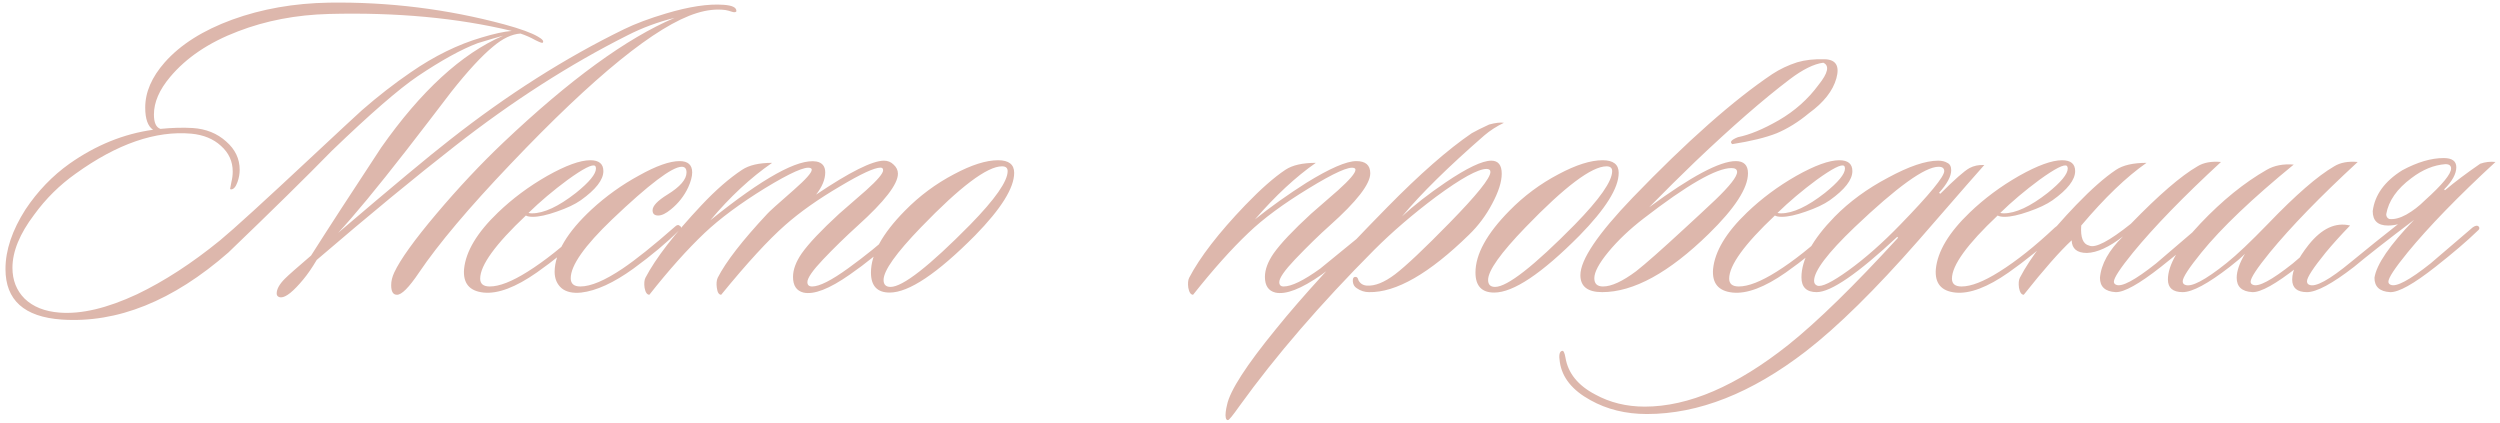 <?xml version="1.0" encoding="UTF-8"?> <svg xmlns="http://www.w3.org/2000/svg" width="402" height="68" viewBox="0 0 402 68" fill="none"> <path d="M118.341 1.895C118.201 1.988 117.991 1.988 117.711 1.895C117.291 1.755 116.941 1.662 116.661 1.615C115.215 1.428 113.675 1.592 112.041 2.105C105.555 4.112 95.568 12.208 82.081 26.395C75.408 33.395 70.508 39.205 67.381 43.825C65.748 46.252 64.558 47.442 63.811 47.395C63.205 47.395 62.901 46.882 62.901 45.855C62.901 45.202 63.065 44.525 63.391 43.825C64.371 41.725 66.635 38.575 70.181 34.375C73.728 30.175 77.321 26.348 80.961 22.895C91.601 12.815 100.771 6.142 108.471 2.875C105.811 3.528 103.291 4.462 100.911 5.675C91.625 10.342 82.385 16.268 73.191 23.455C66.845 28.402 59.425 34.515 50.931 41.795C50.185 43.055 49.461 44.105 48.761 44.945C47.175 46.858 45.985 47.815 45.191 47.815C45.051 47.815 44.935 47.792 44.841 47.745C44.608 47.652 44.491 47.465 44.491 47.185C44.491 46.485 44.935 45.692 45.821 44.805C46.381 44.245 47.781 43.008 50.021 41.095C52.681 36.895 56.438 31.108 61.291 23.735C67.685 14.635 74.218 8.638 80.891 5.745C80.005 5.978 78.651 6.375 76.831 6.935C74.218 7.915 70.998 9.688 67.171 12.255C64.138 14.308 59.541 18.298 53.381 24.225C49.275 28.425 43.721 33.885 36.721 40.605C27.808 48.398 18.871 51.992 9.911 51.385C3.891 50.965 0.881 48.258 0.881 43.265C0.881 40.232 1.955 37.035 4.101 33.675C6.061 30.735 8.418 28.285 11.171 26.325C15.418 23.338 19.898 21.518 24.611 20.865C23.771 20.305 23.351 19.115 23.351 17.295C23.351 14.822 24.401 12.395 26.501 10.015C29.021 7.168 32.638 4.882 37.351 3.155C42.111 1.428 47.291 0.518 52.891 0.425C62.505 0.285 71.908 1.452 81.101 3.925C83.668 4.625 85.465 5.278 86.491 5.885C87.238 6.305 87.495 6.632 87.261 6.865C87.215 6.958 86.818 6.818 86.071 6.445C85.325 6.025 84.531 5.675 83.691 5.395C82.291 5.488 80.821 6.188 79.281 7.495C77.461 8.988 75.221 11.415 72.561 14.775C70.181 17.902 67.778 21.028 65.351 24.155C60.591 30.268 56.928 34.702 54.361 37.455C62.995 30.082 68.991 25.088 72.351 22.475C81.545 15.242 90.878 9.315 100.351 4.695C102.171 3.808 104.411 2.968 107.071 2.175C110.805 1.055 113.908 0.588 116.381 0.775C117.735 0.868 118.411 1.195 118.411 1.755C118.411 1.848 118.388 1.895 118.341 1.895ZM82.291 4.975C73.565 2.875 63.765 1.965 52.891 2.245C47.618 2.385 42.741 3.318 38.261 5.045C33.595 6.818 29.955 9.268 27.341 12.395C25.615 14.448 24.751 16.455 24.751 18.415C24.751 19.722 25.101 20.492 25.801 20.725C27.668 20.538 29.395 20.492 30.981 20.585C33.128 20.725 34.925 21.448 36.371 22.755C37.818 24.015 38.541 25.532 38.541 27.305C38.541 27.958 38.425 28.612 38.191 29.265C37.911 30.058 37.561 30.455 37.141 30.455C37.095 30.455 37.048 30.432 37.001 30.385L37.211 29.265C37.351 28.705 37.421 28.145 37.421 27.585C37.421 25.952 36.791 24.575 35.531 23.455C34.318 22.335 32.731 21.682 30.771 21.495C25.031 20.982 18.825 23.128 12.151 27.935C9.585 29.755 7.368 31.948 5.501 34.515C3.168 37.595 2.001 40.442 2.001 43.055C2.001 45.062 2.655 46.718 3.961 48.025C5.315 49.332 7.181 50.078 9.561 50.265C13.061 50.545 17.215 49.565 22.021 47.325C26.408 45.225 30.865 42.332 35.391 38.645C37.491 36.918 42.508 32.345 50.441 24.925C54.688 20.958 57.278 18.555 58.211 17.715C60.778 15.475 63.391 13.445 66.051 11.625C69.831 9.012 73.635 7.145 77.461 6.025C79.468 5.418 81.078 5.068 82.291 4.975ZM97.022 27.515C97.022 28.915 95.809 30.478 93.382 32.205C92.449 32.858 91.166 33.465 89.532 34.025C87.946 34.585 86.662 34.865 85.682 34.865C85.169 34.865 84.796 34.795 84.562 34.655C79.662 39.275 77.212 42.658 77.212 44.805C77.212 45.645 77.726 46.065 78.752 46.065C80.292 46.065 82.322 45.272 84.842 43.685C87.596 41.958 90.559 39.602 93.732 36.615C94.199 36.195 94.526 36.102 94.712 36.335C94.899 36.568 94.782 36.895 94.362 37.315C91.656 39.788 88.972 41.958 86.312 43.825C82.906 46.205 80.059 47.278 77.772 47.045C75.486 46.812 74.436 45.552 74.622 43.265C74.902 40.418 76.722 37.385 80.082 34.165C82.416 31.925 85.052 29.965 87.992 28.285C90.979 26.605 93.289 25.765 94.922 25.765C96.322 25.765 97.022 26.348 97.022 27.515ZM95.692 26.675C95.272 26.348 93.802 27.095 91.282 28.915C88.949 30.642 86.849 32.415 84.982 34.235C85.122 34.282 85.309 34.305 85.542 34.305C87.456 34.305 89.812 33.208 92.612 31.015C94.759 29.288 95.832 27.982 95.832 27.095C95.832 26.908 95.786 26.768 95.692 26.675ZM110.673 30.105C110.02 31.505 109.086 32.695 107.873 33.675C107.08 34.328 106.403 34.655 105.843 34.655C105.236 34.655 104.933 34.375 104.933 33.815C104.933 33.115 105.726 32.275 107.313 31.295C109.366 30.035 110.393 28.845 110.393 27.725C110.393 27.118 110.136 26.815 109.623 26.815C108.083 26.815 104.35 29.638 98.423 35.285C93.99 39.532 91.773 42.682 91.773 44.735C91.773 45.622 92.286 46.065 93.313 46.065C94.993 46.065 97.256 45.108 100.103 43.195C102.25 41.748 105.05 39.508 108.503 36.475C108.83 36.148 109.11 36.102 109.343 36.335C109.623 36.522 109.576 36.755 109.203 37.035C107.243 38.995 104.793 41.048 101.853 43.195C98.68 45.482 95.88 46.765 93.453 47.045C92.1 47.185 91.05 46.952 90.303 46.345C89.556 45.692 89.183 44.805 89.183 43.685C89.23 40.652 91.213 37.315 95.133 33.675C97.466 31.528 100.01 29.708 102.763 28.215C105.516 26.675 107.686 25.905 109.273 25.905C110.626 25.905 111.303 26.512 111.303 27.725C111.303 28.378 111.093 29.172 110.673 30.105ZM144.877 36.825C145.064 37.012 144.901 37.362 144.387 37.875C141.774 40.302 139.184 42.402 136.617 44.175C133.351 46.462 130.877 47.418 129.197 47.045C128.077 46.765 127.517 45.925 127.517 44.525C127.517 43.358 127.984 42.098 128.917 40.745C130.037 39.158 132.044 37.035 134.937 34.375C136.384 33.115 137.831 31.855 139.277 30.595C141.097 28.962 142.007 27.888 142.007 27.375C142.007 27.095 141.867 26.955 141.587 26.955C140.607 26.955 138.437 27.958 135.077 29.965C131.577 32.018 128.637 34.095 126.257 36.195C123.551 38.575 120.121 42.308 115.967 47.395C115.594 47.395 115.361 47.022 115.267 46.275C115.174 45.622 115.221 45.085 115.407 44.665C116.714 42.098 119.374 38.668 123.387 34.375C123.667 34.048 125.091 32.765 127.657 30.525C129.571 28.845 130.527 27.772 130.527 27.305C130.527 27.165 130.457 27.072 130.317 27.025C129.524 26.698 127.097 27.772 123.037 30.245C119.024 32.718 115.781 35.122 113.307 37.455C110.507 40.115 107.544 43.428 104.417 47.395C104.044 47.395 103.787 47.022 103.647 46.275C103.554 45.575 103.601 45.038 103.787 44.665C105.421 41.538 108.431 37.642 112.817 32.975C115.104 30.548 117.274 28.658 119.327 27.305C120.447 26.558 122.057 26.185 124.157 26.185C120.704 28.565 117.391 31.645 114.217 35.425C122.664 28.612 128.357 25.462 131.297 25.975C132.231 26.162 132.697 26.745 132.697 27.725C132.697 28.845 132.207 30.035 131.227 31.295C136.641 27.655 140.281 25.835 142.147 25.835C142.754 25.835 143.267 26.045 143.687 26.465C144.154 26.885 144.387 27.375 144.387 27.935C144.387 29.615 142.241 32.392 137.947 36.265C135.941 38.085 134.074 39.905 132.347 41.725C130.667 43.498 129.827 44.712 129.827 45.365C129.827 45.832 130.084 46.065 130.597 46.065C131.764 46.065 133.701 45.085 136.407 43.125C139.114 41.165 141.564 39.182 143.757 37.175C144.271 36.708 144.644 36.592 144.877 36.825ZM163.079 27.795C163.079 30.222 160.979 33.582 156.779 37.875C150.712 43.988 146.139 47.045 143.059 47.045C141.052 47.045 140.049 45.972 140.049 43.825C140.049 40.885 141.869 37.572 145.509 33.885C147.842 31.505 150.479 29.545 153.419 28.005C156.219 26.512 158.576 25.765 160.489 25.765C162.216 25.765 163.079 26.442 163.079 27.795ZM161.119 26.745C158.739 26.745 154.399 30.012 148.099 36.545C144.086 40.698 142.079 43.522 142.079 45.015C142.079 45.762 142.452 46.135 143.199 46.135C145.159 46.135 149.429 42.798 156.009 36.125C160.022 32.018 162.029 29.148 162.029 27.515C162.029 27.002 161.726 26.745 161.119 26.745ZM220.759 36.825C220.992 37.058 220.852 37.408 220.339 37.875C216.979 40.768 214.366 42.868 212.499 44.175C209.232 46.462 206.759 47.418 205.079 47.045C203.959 46.765 203.399 45.925 203.399 44.525C203.399 43.358 203.866 42.098 204.799 40.745C205.919 39.158 207.926 37.035 210.819 34.375C212.266 33.115 213.712 31.855 215.159 30.595C217.026 28.915 217.959 27.818 217.959 27.305C217.959 27.165 217.889 27.072 217.749 27.025C216.956 26.698 214.506 27.795 210.399 30.315C206.339 32.788 203.119 35.168 200.739 37.455C198.032 40.022 195.069 43.335 191.849 47.395C191.476 47.395 191.219 47.022 191.079 46.275C190.986 45.575 191.032 45.038 191.219 44.665C192.946 41.352 195.956 37.455 200.249 32.975C202.722 30.408 204.869 28.518 206.689 27.305C207.809 26.558 209.442 26.185 211.589 26.185C208.369 28.425 205.102 31.458 201.789 35.285C204.356 33.232 207.109 31.272 210.049 29.405C213.829 27.072 216.512 25.905 218.099 25.905C219.592 25.905 220.339 26.558 220.339 27.865C220.339 29.592 218.169 32.392 213.829 36.265C212.149 37.758 210.282 39.578 208.229 41.725C206.549 43.498 205.709 44.712 205.709 45.365C205.709 45.832 205.942 46.065 206.409 46.065C207.669 46.065 209.629 45.108 212.289 43.195C214.156 41.655 216.699 39.578 219.919 36.965C220.292 36.638 220.572 36.592 220.759 36.825ZM241.828 19.745C240.661 20.305 239.611 20.982 238.678 21.775C232.891 26.815 228.481 31.155 225.448 34.795C227.361 33.022 229.694 31.202 232.448 29.335C235.901 27.002 238.351 25.835 239.798 25.835C240.918 25.835 241.478 26.535 241.478 27.935C241.478 29.242 240.964 30.852 239.938 32.765C238.958 34.632 237.721 36.288 236.228 37.735C229.834 43.988 224.468 47.068 220.128 46.975C219.428 46.975 218.774 46.765 218.168 46.345C217.794 46.112 217.584 45.762 217.538 45.295C217.491 44.828 217.608 44.572 217.888 44.525C218.168 44.478 218.354 44.665 218.448 45.085C218.728 45.598 219.171 45.878 219.778 45.925C221.084 46.018 222.601 45.412 224.328 44.105C226.101 42.752 229.018 39.998 233.078 35.845C237.464 31.365 239.658 28.635 239.658 27.655C239.658 27.328 239.448 27.165 239.028 27.165C237.674 27.165 234.968 28.658 230.908 31.645C227.174 34.445 223.861 37.292 220.968 40.185C212.334 48.865 205.124 57.218 199.338 65.245C198.218 66.832 197.588 67.602 197.448 67.555C197.261 67.555 197.144 67.415 197.098 67.135C197.051 66.948 197.051 66.645 197.098 66.225C197.144 65.852 197.214 65.478 197.308 65.105C197.774 62.818 200.411 58.735 205.218 52.855C209.324 47.768 215.274 41.258 223.068 33.325C228.294 28.005 232.821 24.038 236.648 21.425C237.301 21.052 238.234 20.585 239.448 20.025C240.474 19.745 241.268 19.652 241.828 19.745ZM260.286 27.795C260.286 30.222 258.186 33.582 253.986 37.875C247.919 43.988 243.346 47.045 240.266 47.045C238.259 47.045 237.256 45.972 237.256 43.825C237.256 40.885 239.076 37.572 242.716 33.885C245.049 31.505 247.686 29.545 250.626 28.005C253.426 26.512 255.783 25.765 257.696 25.765C259.423 25.765 260.286 26.442 260.286 27.795ZM258.326 26.745C255.946 26.745 251.606 30.012 245.306 36.545C241.293 40.698 239.286 43.522 239.286 45.015C239.286 45.762 239.659 46.135 240.406 46.135C242.366 46.135 246.636 42.798 253.216 36.125C257.229 32.018 259.236 29.148 259.236 27.515C259.236 27.002 258.933 26.745 258.326 26.745ZM278.416 27.025C275.989 27.025 271.276 29.732 264.276 35.145C262.036 36.872 260.146 38.668 258.606 40.535C257.113 42.355 256.366 43.755 256.366 44.735C256.366 45.622 256.833 46.065 257.766 46.065C259.119 46.065 260.893 45.248 263.086 43.615C264.579 42.448 267.169 40.162 270.856 36.755C272.536 35.215 274.193 33.675 275.826 32.135C278.159 29.895 279.326 28.402 279.326 27.655C279.326 27.235 279.023 27.025 278.416 27.025ZM279.466 22.055C281.333 21.682 283.526 20.772 286.046 19.325C288.613 17.832 290.736 15.942 292.416 13.655C293.956 11.742 294.213 10.552 293.186 10.085C291.693 10.272 289.896 11.158 287.796 12.745C283.549 15.965 278.486 20.375 272.606 25.975C270.273 28.215 267.799 30.665 265.186 33.325C271.906 28.378 276.549 25.905 279.116 25.905C280.423 25.905 281.076 26.558 281.076 27.865C281.076 30.245 278.976 33.488 274.776 37.595C268.383 43.848 262.666 46.975 257.626 46.975C255.293 46.975 254.126 46.065 254.126 44.245C254.126 41.772 256.926 37.618 262.526 31.785C271.253 22.732 278.743 16.105 284.996 11.905C286.209 11.112 287.539 10.482 288.986 10.015C290.246 9.642 291.716 9.478 293.396 9.525C295.216 9.572 295.846 10.598 295.286 12.605C294.726 14.612 293.256 16.478 290.876 18.205C289.196 19.605 287.469 20.678 285.696 21.425C283.923 22.125 281.543 22.708 278.556 23.175C278.089 22.848 278.393 22.475 279.466 22.055ZM297.862 27.515C297.862 28.915 296.649 30.478 294.222 32.205C293.289 32.858 292.006 33.465 290.372 34.025C288.786 34.585 287.502 34.865 286.522 34.865C286.009 34.865 285.636 34.795 285.402 34.655C280.502 39.275 278.052 42.658 278.052 44.805C278.052 45.645 278.566 46.065 279.592 46.065C281.132 46.065 283.162 45.272 285.682 43.685C288.436 41.958 291.399 39.602 294.572 36.615C295.039 36.195 295.366 36.102 295.552 36.335C295.739 36.568 295.622 36.895 295.202 37.315C292.496 39.788 289.812 41.958 287.152 43.825C283.746 46.205 280.899 47.278 278.612 47.045C276.326 46.812 275.276 45.552 275.462 43.265C275.742 40.418 277.562 37.385 280.922 34.165C283.256 31.925 285.892 29.965 288.832 28.285C291.819 26.605 294.129 25.765 295.762 25.765C297.162 25.765 297.862 26.348 297.862 27.515ZM296.532 26.675C296.112 26.348 294.642 27.095 292.122 28.915C289.789 30.642 287.689 32.415 285.822 34.235C285.962 34.282 286.149 34.305 286.382 34.305C288.296 34.305 290.652 33.208 293.452 31.015C295.599 29.288 296.672 27.982 296.672 27.095C296.672 26.908 296.626 26.768 296.532 26.675ZM319.073 26.535C318.839 26.768 315.316 30.805 308.503 38.645C301.549 46.578 295.506 52.528 290.373 56.495C281.646 63.215 273.129 66.575 264.823 66.575C261.416 66.575 258.383 65.828 255.723 64.335C252.829 62.748 251.196 60.718 250.823 58.245C250.636 57.125 250.753 56.518 251.173 56.425C251.406 56.332 251.593 56.705 251.733 57.545C252.153 60.018 253.739 61.978 256.493 63.425C258.873 64.732 261.533 65.385 264.473 65.385C271.519 65.385 279.219 62.072 287.573 55.445C292.239 51.712 298.119 45.972 305.213 38.225L305.073 38.085C298.726 44.012 294.409 46.975 292.123 46.975C290.489 46.975 289.673 46.182 289.673 44.595C289.673 41.748 291.446 38.505 294.993 34.865C297.373 32.438 300.243 30.338 303.603 28.565C306.963 26.745 309.646 25.835 311.653 25.835C312.259 25.835 312.749 25.952 313.123 26.185C313.543 26.372 313.753 26.768 313.753 27.375C313.753 28.355 313.099 29.568 311.793 31.015L312.003 31.155C314.289 28.868 315.853 27.492 316.693 27.025C317.393 26.652 318.186 26.488 319.073 26.535ZM311.723 26.815C309.529 26.815 305.026 30.058 298.213 36.545C293.873 40.698 291.703 43.568 291.703 45.155C291.703 45.528 291.866 45.785 292.193 45.925C292.893 46.205 294.573 45.388 297.233 43.475C299.939 41.515 302.716 39.065 305.563 36.125C310.276 31.272 312.633 28.402 312.633 27.515C312.633 27.048 312.329 26.815 311.723 26.815ZM333.683 27.515C333.683 28.915 332.469 30.478 330.043 32.205C329.109 32.858 327.826 33.465 326.193 34.025C324.606 34.585 323.323 34.865 322.343 34.865C321.829 34.865 321.456 34.795 321.223 34.655C316.323 39.275 313.873 42.658 313.873 44.805C313.873 45.645 314.386 46.065 315.413 46.065C316.953 46.065 318.983 45.272 321.503 43.685C324.256 41.958 327.219 39.602 330.393 36.615C330.859 36.195 331.186 36.102 331.373 36.335C331.559 36.568 331.443 36.895 331.023 37.315C328.316 39.788 325.633 41.958 322.973 43.825C319.566 46.205 316.719 47.278 314.433 47.045C312.146 46.812 311.096 45.552 311.283 43.265C311.563 40.418 313.383 37.385 316.743 34.165C319.076 31.925 321.713 29.965 324.653 28.285C327.639 26.605 329.949 25.765 331.583 25.765C332.983 25.765 333.683 26.348 333.683 27.515ZM332.353 26.675C331.933 26.348 330.463 27.095 327.943 28.915C325.609 30.642 323.509 32.415 321.643 34.235C321.783 34.282 321.969 34.305 322.203 34.305C324.116 34.305 326.473 33.208 329.273 31.015C331.419 29.288 332.493 27.982 332.493 27.095C332.493 26.908 332.446 26.768 332.353 26.675ZM334.663 36.265C334.523 38.178 334.943 39.252 335.923 39.485C336.903 39.952 339.143 38.785 342.643 35.985C347.123 31.365 350.693 28.285 353.353 26.745C354.333 26.138 355.593 25.905 357.133 26.045C351.113 31.598 346.4 36.452 342.993 40.605C340.94 43.125 339.913 44.688 339.913 45.295C339.913 45.528 340.03 45.692 340.263 45.785C341.15 46.205 343.296 45.062 346.703 42.355C346.796 42.262 349.06 40.325 353.493 36.545C353.913 36.265 354.216 36.218 354.403 36.405C354.636 36.638 354.566 36.895 354.193 37.175C352.56 38.762 350.32 40.675 347.473 42.915C343.973 45.668 341.546 47.022 340.193 46.975C338.513 46.882 337.673 46.112 337.673 44.665C337.86 42.472 339.096 40.255 341.383 38.015C339.143 39.742 337.206 40.628 335.573 40.675C333.986 40.675 333.17 39.998 333.123 38.645C331.21 40.418 328.643 43.335 325.423 47.395C325.05 47.395 324.793 47.022 324.653 46.275C324.56 45.575 324.606 45.038 324.793 44.665C326.52 41.352 329.53 37.455 333.823 32.975C336.296 30.408 338.443 28.518 340.263 27.305C341.383 26.558 343.016 26.185 345.163 26.185C341.943 28.425 338.443 31.785 334.663 36.265ZM379.12 26.045C373.1 31.598 368.387 36.452 364.98 40.605C362.927 43.125 361.9 44.688 361.9 45.295C361.9 45.528 362.017 45.692 362.25 45.785C363.137 46.205 365.284 45.062 368.69 42.355C368.784 42.262 371.047 40.325 375.48 36.545C375.9 36.265 376.204 36.218 376.39 36.405C376.624 36.638 376.554 36.895 376.18 37.175C374.547 38.762 372.307 40.675 369.46 42.915C365.96 45.668 363.534 47.022 362.18 46.975C360.5 46.882 359.66 46.112 359.66 44.665C359.66 43.592 360.104 42.308 360.99 40.815C360.384 41.422 359.567 42.122 358.54 42.915C355.04 45.622 352.52 46.975 350.98 46.975C349.394 46.975 348.6 46.298 348.6 44.945C348.6 42.612 350.35 39.602 353.85 35.915C357.35 32.228 360.897 29.358 364.49 27.305C365.704 26.605 367.15 26.325 368.83 26.465C362.157 31.925 357.21 36.638 353.99 40.605C351.984 43.078 350.98 44.618 350.98 45.225C350.98 45.505 351.097 45.692 351.33 45.785C352.31 46.252 354.55 45.085 358.05 42.285C359.684 40.978 361.9 38.878 364.7 35.985C369.134 31.365 372.68 28.285 375.34 26.745C376.32 26.138 377.58 25.905 379.12 26.045ZM385.594 36.055C385.08 36.195 384.544 36.265 383.984 36.265C382.35 36.265 381.534 35.495 381.534 33.955C381.86 31.342 383.447 29.148 386.294 27.375C388.72 26.068 390.937 25.415 392.944 25.415C394.297 25.415 394.974 25.905 394.974 26.885C394.974 27.958 394.32 29.148 393.014 30.455L393.154 30.595C394.694 29.288 396.584 27.865 398.824 26.325C399.617 26.045 400.434 25.952 401.274 26.045C395.254 31.598 390.54 36.452 387.134 40.605C385.08 43.125 384.054 44.688 384.054 45.295C384.054 45.528 384.17 45.692 384.404 45.785C385.29 46.205 387.437 45.062 390.844 42.355C390.937 42.262 393.2 40.325 397.634 36.545C398.054 36.265 398.357 36.218 398.544 36.405C398.777 36.638 398.707 36.895 398.334 37.175C396.7 38.762 394.46 40.675 391.614 42.915C388.114 45.668 385.687 47.022 384.334 46.975C382.654 46.882 381.814 46.112 381.814 44.665C382.14 42.518 384.264 39.415 388.184 35.355C383.984 38.528 380.764 41.048 378.524 42.915C375.024 45.622 372.504 46.975 370.964 46.975C369.377 46.975 368.584 46.298 368.584 44.945C368.584 43.452 369.47 41.585 371.244 39.345C373.344 36.732 375.56 35.705 377.894 36.265C376.4 37.805 375.094 39.252 373.974 40.605C371.967 43.078 370.964 44.618 370.964 45.225C370.964 45.505 371.08 45.692 371.314 45.785C372.294 46.252 374.557 45.015 378.104 42.075C380.717 39.928 383.214 37.922 385.594 36.055ZM389.934 32.205C392.734 29.685 394.134 27.982 394.134 27.095C394.134 26.628 393.83 26.395 393.224 26.395C391.357 26.535 389.537 27.282 387.764 28.635C385.43 30.362 384.077 32.298 383.704 34.445C383.704 34.818 383.867 35.075 384.194 35.215C384.987 35.308 385.897 35.075 386.924 34.515C387.997 33.908 389 33.138 389.934 32.205Z" fill="#DDB7AC"></path> </svg> 